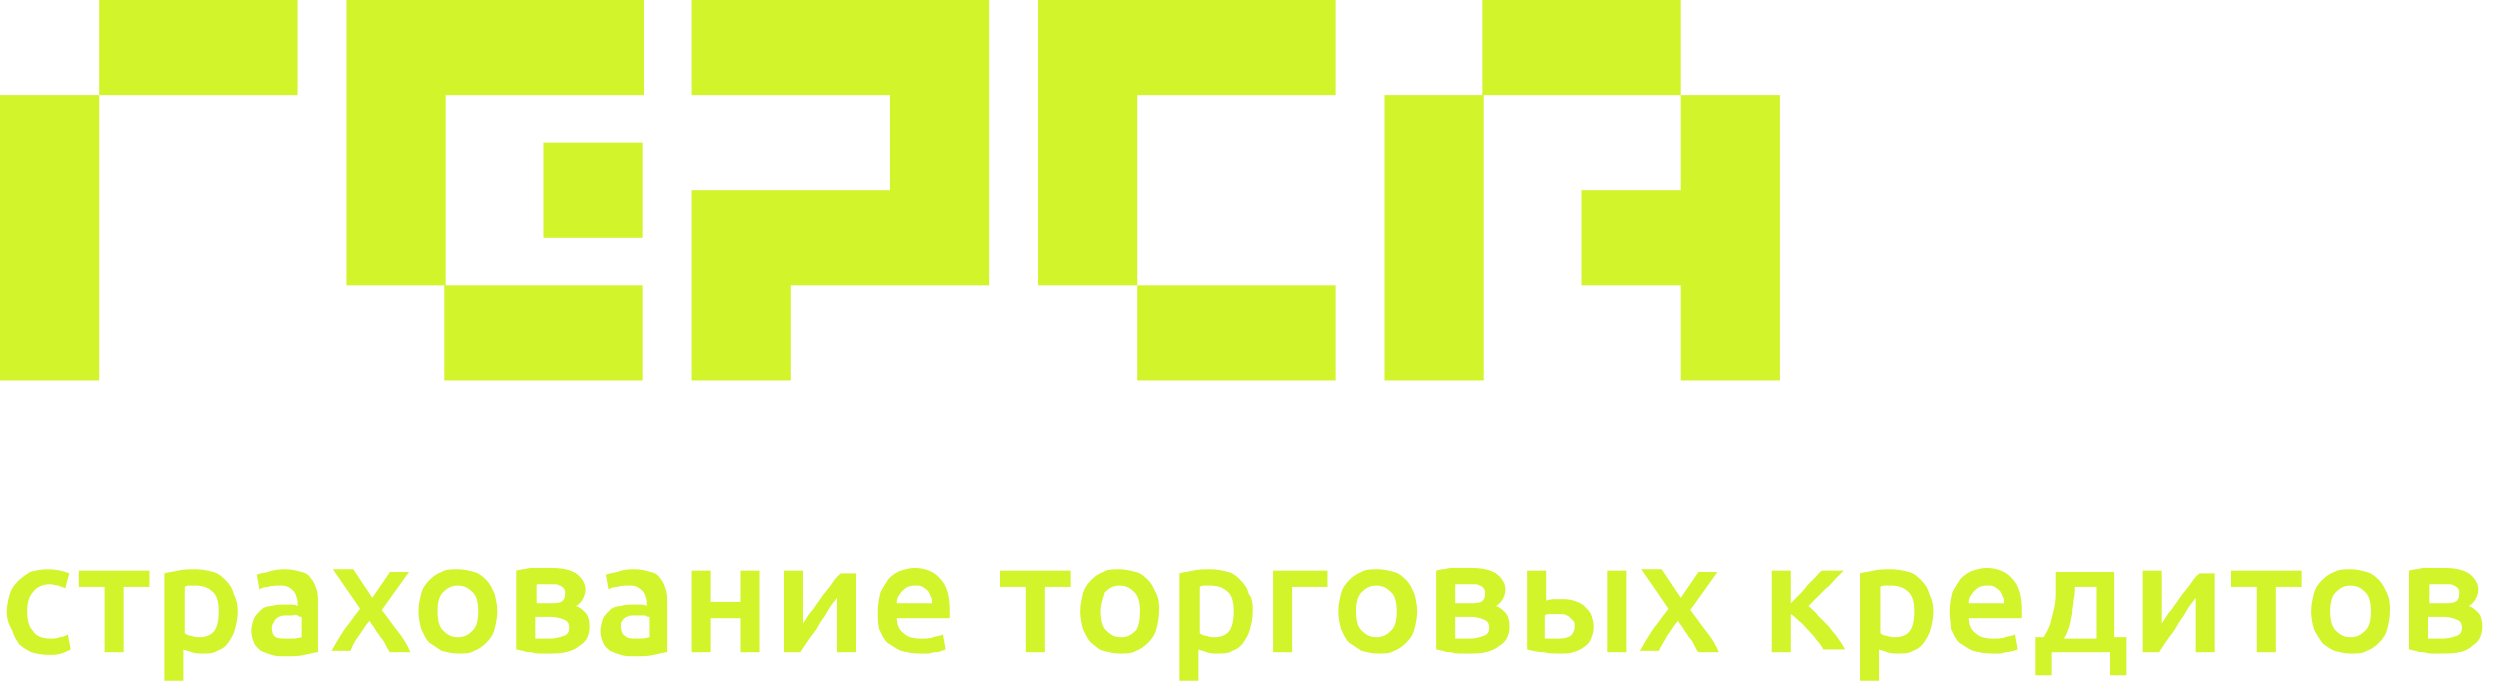 <?xml version="1.0" encoding="utf-8"?>
<!-- Generator: Adobe Illustrator 26.0.2, SVG Export Plug-In . SVG Version: 6.00 Build 0)  -->
<svg version="1.1" id="Layer_1" xmlns="http://www.w3.org/2000/svg" xmlns:xlink="http://www.w3.org/1999/xlink" x="0px" y="0px"
	 viewBox="0 0 184 51" style="enable-background:new 0 0 184 51;" xml:space="preserve">
<style type="text/css">
	.st0{clip-path:url(#SVGID_00000173874214164140227850000010804803697597944976_);}
	.st1{fill-rule:evenodd;clip-rule:evenodd;fill:#D1F42A;}
	.st2{fill:#D1F42A;}
</style>
<g>
	<defs>
		<rect id="SVGID_1_" y="0" width="131" height="28"/>
	</defs>
	<clipPath id="SVGID_00000142862463714659251190000009540232950274088617_">
		<use xlink:href="#SVGID_1_"  style="overflow:visible;"/>
	</clipPath>
	<g style="clip-path:url(#SVGID_00000142862463714659251190000009540232950274088617_);">
		<path class="st1" d="M7.3,0v7h14.6V0H7.3z M0,28h7.3V7H0V28z M50.9,7h14.6v7H50.9v14h7.3v-7h14.6V0H50.9V7z M76.4,0v21h7.3V7h14.6
			V0H76.4z M101.9,28h7.3V7h-7.3V28z M123.7,7v7h-7.3v7h7.3v7h7.3V7H123.7z M123.7,0h-14.6v7h14.6V0z M83.7,28h14.6v-7H83.7V28z
			 M32.7,28h14.6v-7H32.7V28z M40,17.5h7.3v-7H40V17.5z M25.5,0v7v14h7.3V7h14.6V0H25.5z"/>
	</g>
</g>
<path class="st2" d="M0.5,45c0-0.4,0.1-0.9,0.2-1.2c0.1-0.4,0.3-0.7,0.6-1c0.3-0.3,0.6-0.5,0.9-0.7C2.6,42,3,41.9,3.5,41.9
	c0.6,0,1.1,0.1,1.6,0.3l-0.3,1.1c-0.2-0.1-0.3-0.1-0.5-0.2c-0.2,0-0.4-0.1-0.6-0.1c-0.5,0-1,0.2-1.2,0.5C2.1,43.9,2,44.4,2,45
	c0,0.6,0.1,1.1,0.4,1.4C2.6,46.8,3.1,47,3.7,47c0.2,0,0.5,0,0.7-0.1c0.2,0,0.4-0.1,0.6-0.2l0.2,1.1C5,47.9,4.8,48,4.5,48.1
	c-0.3,0.1-0.6,0.1-0.9,0.1c-0.5,0-1-0.1-1.3-0.2c-0.4-0.2-0.7-0.4-0.9-0.6c-0.2-0.3-0.4-0.6-0.5-1C0.6,45.9,0.5,45.5,0.5,45z
	 M11,43.2H9.1V48H7.7v-4.8H5.8V42H11V43.2z M16.1,45c0-0.6-0.1-1.1-0.4-1.4c-0.3-0.3-0.7-0.5-1.3-0.5c-0.1,0-0.3,0-0.4,0
	c-0.1,0-0.3,0-0.4,0.1v3.4c0.1,0.1,0.3,0.2,0.5,0.2c0.2,0.1,0.4,0.1,0.6,0.1c0.5,0,0.9-0.2,1.1-0.5C16,46.1,16.1,45.6,16.1,45z
	 M17.5,45c0,0.5-0.1,0.9-0.2,1.3c-0.1,0.4-0.3,0.7-0.5,1c-0.2,0.3-0.5,0.5-0.8,0.6c-0.3,0.2-0.7,0.2-1.1,0.2c-0.3,0-0.5,0-0.8-0.1
	c-0.2-0.1-0.4-0.1-0.6-0.2v2.3h-1.4v-7.9c0.3-0.1,0.6-0.1,1-0.2c0.4-0.1,0.8-0.1,1.3-0.1c0.5,0,0.9,0.1,1.3,0.2
	c0.4,0.1,0.7,0.4,0.9,0.6c0.3,0.3,0.5,0.6,0.6,1C17.4,44.1,17.5,44.5,17.5,45z M21.2,47c0.4,0,0.7,0,1-0.1v-1.5
	c-0.1,0-0.2,0-0.3-0.1s-0.3,0-0.5,0c-0.2,0-0.3,0-0.5,0c-0.2,0-0.3,0.1-0.4,0.1c-0.1,0.1-0.2,0.1-0.3,0.3C20.1,45.9,20,46,20,46.2
	c0,0.3,0.1,0.6,0.3,0.7C20.5,47,20.8,47,21.2,47z M21,41.9c0.5,0,0.8,0.1,1.2,0.2s0.6,0.3,0.7,0.5c0.2,0.2,0.3,0.5,0.4,0.8
	c0.1,0.3,0.1,0.6,0.1,1v3.6c-0.2,0-0.5,0.1-1,0.2c-0.4,0.1-0.9,0.1-1.4,0.1c-0.4,0-0.7,0-1-0.1s-0.6-0.2-0.8-0.3
	c-0.2-0.2-0.4-0.3-0.5-0.6c-0.1-0.2-0.2-0.5-0.2-0.9c0-0.3,0.1-0.6,0.2-0.9c0.1-0.2,0.3-0.4,0.5-0.6c0.2-0.2,0.5-0.3,0.8-0.3
	c0.3-0.1,0.6-0.1,0.9-0.1c0.2,0,0.3,0,0.5,0c0.2,0,0.3,0,0.5,0.1v-0.2c0-0.2,0-0.3-0.1-0.5c0-0.1-0.1-0.3-0.2-0.4
	c-0.1-0.1-0.2-0.2-0.4-0.3c-0.2-0.1-0.3-0.1-0.6-0.1c-0.3,0-0.6,0-0.9,0.1c-0.3,0-0.5,0.1-0.6,0.2l-0.2-1.1c0.2-0.1,0.4-0.1,0.8-0.2
	C20.3,41.9,20.7,41.9,21,41.9z M27.4,44l1.3-1.9h1.4l-2,2.8c0.4,0.5,0.8,1.1,1.2,1.6c0.4,0.5,0.7,1,0.9,1.5h-1.5
	c-0.1-0.1-0.2-0.3-0.3-0.5c-0.1-0.2-0.2-0.4-0.4-0.6c-0.1-0.2-0.3-0.4-0.4-0.6c-0.1-0.2-0.3-0.4-0.4-0.6c-0.3,0.3-0.5,0.7-0.8,1.1
	c-0.3,0.4-0.5,0.8-0.6,1.1h-1.4c0.1-0.2,0.3-0.5,0.4-0.7c0.2-0.3,0.3-0.5,0.5-0.8c0.2-0.3,0.4-0.5,0.6-0.8c0.2-0.3,0.4-0.5,0.6-0.8
	l-2-2.9h1.5L27.4,44z M36.6,45c0,0.5-0.1,0.9-0.2,1.3s-0.3,0.7-0.6,1c-0.3,0.3-0.6,0.5-0.9,0.6c-0.3,0.2-0.7,0.2-1.2,0.2
	c-0.4,0-0.8-0.1-1.2-0.2c-0.3-0.2-0.6-0.4-0.9-0.6c-0.3-0.3-0.4-0.6-0.6-1c-0.1-0.4-0.2-0.8-0.2-1.3c0-0.5,0.1-0.9,0.2-1.3
	c0.1-0.4,0.3-0.7,0.6-1c0.3-0.3,0.6-0.5,0.9-0.6c0.3-0.2,0.7-0.2,1.2-0.2s0.8,0.1,1.2,0.2c0.4,0.1,0.7,0.4,0.9,0.6
	c0.3,0.3,0.4,0.6,0.6,1C36.5,44.1,36.6,44.5,36.6,45z M35.2,45c0-0.6-0.1-1.1-0.4-1.4c-0.3-0.3-0.6-0.5-1.1-0.5
	c-0.5,0-0.8,0.2-1.1,0.5c-0.3,0.3-0.4,0.8-0.4,1.4c0,0.6,0.1,1.1,0.4,1.4c0.3,0.3,0.6,0.5,1.1,0.5c0.5,0,0.8-0.2,1.1-0.5
	C35.1,46.1,35.2,45.6,35.2,45z M40.5,48.1c-0.2,0-0.4,0-0.7,0c-0.2,0-0.4,0-0.7-0.1c-0.2,0-0.4,0-0.6-0.1c-0.2,0-0.3-0.1-0.5-0.1
	v-5.8c0.1,0,0.3-0.1,0.5-0.1c0.2,0,0.4-0.1,0.6-0.1c0.2,0,0.4,0,0.7,0c0.2,0,0.5,0,0.7,0c0.8,0,1.4,0.1,1.9,0.4
	c0.4,0.3,0.7,0.7,0.7,1.2c0,0.3-0.1,0.5-0.2,0.7c-0.1,0.2-0.3,0.4-0.5,0.5c0.3,0.1,0.5,0.3,0.7,0.5c0.2,0.2,0.3,0.6,0.3,1
	c0,0.6-0.2,1.1-0.7,1.4C42.1,48,41.4,48.1,40.5,48.1z M40.5,44.4c0.3,0,0.6,0,0.8-0.1c0.2-0.1,0.3-0.3,0.3-0.6c0-0.1,0-0.3-0.1-0.4
	c-0.1-0.1-0.2-0.2-0.3-0.2S41.1,43,40.9,43c-0.2,0-0.3,0-0.5,0c-0.1,0-0.3,0-0.5,0c-0.2,0-0.3,0-0.4,0v1.4H40.5z M39.5,47
	c0.1,0,0.2,0,0.4,0c0.2,0,0.4,0,0.6,0c0.4,0,0.7-0.1,1-0.2c0.3-0.1,0.4-0.3,0.4-0.6c0-0.3-0.1-0.5-0.4-0.6c-0.2-0.1-0.6-0.2-1-0.2
	h-1.1V47z M46.8,47c0.4,0,0.7,0,1-0.1v-1.5c-0.1,0-0.2,0-0.3-0.1c-0.1,0-0.3,0-0.5,0c-0.2,0-0.3,0-0.5,0c-0.2,0-0.3,0.1-0.4,0.1
	c-0.1,0.1-0.2,0.1-0.3,0.3c-0.1,0.1-0.1,0.2-0.1,0.4c0,0.3,0.1,0.6,0.3,0.7C46.2,47,46.5,47,46.8,47z M46.7,41.9
	c0.5,0,0.8,0.1,1.2,0.2s0.6,0.3,0.7,0.5c0.2,0.2,0.3,0.5,0.4,0.8c0.1,0.3,0.1,0.6,0.1,1v3.6c-0.2,0-0.5,0.1-1,0.2
	c-0.4,0.1-0.9,0.1-1.4,0.1c-0.4,0-0.7,0-1-0.1c-0.3-0.1-0.6-0.2-0.8-0.3c-0.2-0.2-0.4-0.3-0.5-0.6c-0.1-0.2-0.2-0.5-0.2-0.9
	c0-0.3,0.1-0.6,0.2-0.9c0.1-0.2,0.3-0.4,0.5-0.6c0.2-0.2,0.5-0.3,0.8-0.3c0.3-0.1,0.6-0.1,0.9-0.1c0.2,0,0.3,0,0.5,0
	c0.2,0,0.3,0,0.5,0.1v-0.2c0-0.2,0-0.3-0.1-0.5c0-0.1-0.1-0.3-0.2-0.4c-0.1-0.1-0.2-0.2-0.4-0.3c-0.2-0.1-0.3-0.1-0.6-0.1
	c-0.3,0-0.6,0-0.9,0.1c-0.3,0-0.5,0.1-0.6,0.2l-0.2-1.1c0.2-0.1,0.4-0.1,0.8-0.2C46,41.9,46.3,41.9,46.7,41.9z M55.9,48h-1.4v-2.5
	h-2.2V48h-1.4v-6h1.4v2.3h2.2V42h1.4V48z M63,42v6h-1.4c0-0.4,0-0.9,0-1.3c0-0.4,0-0.8,0-1.2c0-0.4,0-0.7,0-0.9c0-0.3,0-0.5,0-0.6
	c-0.2,0.3-0.5,0.6-0.7,1c-0.2,0.4-0.5,0.7-0.7,1.1c-0.2,0.4-0.5,0.7-0.7,1c-0.2,0.3-0.4,0.6-0.6,0.9h-1.2v-6h1.4c0,0.4,0,0.9,0,1.3
	c0,0.4,0,0.8,0,1.1s0,0.6,0,0.9c0,0.2,0,0.4,0,0.6c0.2-0.3,0.4-0.7,0.7-1c0.2-0.3,0.5-0.7,0.7-1c0.2-0.3,0.5-0.6,0.7-0.9
	c0.2-0.3,0.4-0.6,0.7-0.8H63z M64.6,45c0-0.5,0.1-1,0.2-1.4c0.2-0.4,0.4-0.7,0.6-1c0.3-0.3,0.6-0.5,0.9-0.6c0.3-0.1,0.7-0.2,1-0.2
	c0.8,0,1.5,0.3,1.9,0.8c0.5,0.5,0.7,1.3,0.7,2.3c0,0.1,0,0.2,0,0.3c0,0.1,0,0.2,0,0.3H66c0,0.5,0.2,0.9,0.5,1.1
	c0.3,0.3,0.7,0.4,1.3,0.4c0.3,0,0.6,0,0.9-0.1c0.3-0.1,0.5-0.1,0.7-0.2l0.2,1.1c-0.1,0-0.2,0.1-0.3,0.1C69.1,48,69,48,68.8,48
	c-0.2,0-0.3,0.1-0.5,0.1c-0.2,0-0.4,0-0.6,0c-0.5,0-1-0.1-1.4-0.2c-0.4-0.2-0.7-0.4-1-0.6c-0.3-0.3-0.4-0.6-0.6-1
	C64.6,45.9,64.6,45.5,64.6,45z M68.6,44.4c0-0.2,0-0.4-0.1-0.5c-0.1-0.2-0.1-0.3-0.2-0.4c-0.1-0.1-0.2-0.2-0.4-0.3
	c-0.1-0.1-0.3-0.1-0.5-0.1c-0.2,0-0.4,0-0.6,0.1c-0.2,0.1-0.3,0.2-0.4,0.3c-0.1,0.1-0.2,0.3-0.3,0.4c-0.1,0.2-0.1,0.3-0.1,0.5H68.6z
	 M78.8,43.2h-1.9V48h-1.4v-4.8h-1.9V42h5.2V43.2z M85.3,45c0,0.5-0.1,0.9-0.2,1.3s-0.3,0.7-0.6,1c-0.3,0.3-0.6,0.5-0.9,0.6
	c-0.3,0.2-0.7,0.2-1.2,0.2c-0.4,0-0.8-0.1-1.2-0.2s-0.6-0.4-0.9-0.6c-0.3-0.3-0.4-0.6-0.6-1c-0.1-0.4-0.2-0.8-0.2-1.3
	c0-0.5,0.1-0.9,0.2-1.3c0.1-0.4,0.3-0.7,0.6-1c0.3-0.3,0.6-0.5,0.9-0.6c0.3-0.2,0.7-0.2,1.2-0.2c0.4,0,0.8,0.1,1.2,0.2
	c0.4,0.1,0.7,0.4,0.9,0.6c0.3,0.3,0.4,0.6,0.6,1C85.3,44.1,85.3,44.5,85.3,45z M83.9,45c0-0.6-0.1-1.1-0.4-1.4
	c-0.3-0.3-0.6-0.5-1.1-0.5c-0.5,0-0.8,0.2-1.1,0.5C81.2,44,81,44.4,81,45c0,0.6,0.1,1.1,0.4,1.4c0.3,0.3,0.6,0.5,1.1,0.5
	c0.5,0,0.8-0.2,1.1-0.5C83.8,46.1,83.9,45.6,83.9,45z M90.8,45c0-0.6-0.1-1.1-0.4-1.4c-0.3-0.3-0.7-0.5-1.3-0.5c-0.1,0-0.3,0-0.4,0
	c-0.1,0-0.3,0-0.4,0.1v3.4c0.1,0.1,0.3,0.2,0.5,0.2c0.2,0.1,0.4,0.1,0.6,0.1c0.5,0,0.9-0.2,1.1-0.5C90.7,46.1,90.8,45.6,90.8,45z
	 M92.2,45c0,0.5-0.1,0.9-0.2,1.3c-0.1,0.4-0.3,0.7-0.5,1c-0.2,0.3-0.5,0.5-0.8,0.6c-0.3,0.2-0.7,0.2-1.1,0.2c-0.3,0-0.5,0-0.8-0.1
	c-0.2-0.1-0.4-0.1-0.6-0.2v2.3h-1.4v-7.9c0.3-0.1,0.6-0.1,1-0.2c0.4-0.1,0.8-0.1,1.3-0.1c0.5,0,0.9,0.1,1.3,0.2
	c0.4,0.1,0.7,0.4,0.9,0.6c0.3,0.3,0.5,0.6,0.6,1C92.2,44.1,92.2,44.5,92.2,45z M97.7,43.2h-2.6V48h-1.4v-6h4V43.2z M104.3,45
	c0,0.5-0.1,0.9-0.2,1.3s-0.3,0.7-0.6,1c-0.3,0.3-0.6,0.5-0.9,0.6c-0.3,0.2-0.7,0.2-1.2,0.2c-0.4,0-0.8-0.1-1.2-0.2
	c-0.3-0.2-0.6-0.4-0.9-0.6c-0.3-0.3-0.4-0.6-0.6-1c-0.1-0.4-0.2-0.8-0.2-1.3c0-0.5,0.1-0.9,0.2-1.3c0.1-0.4,0.3-0.7,0.6-1
	c0.3-0.3,0.6-0.5,0.9-0.6c0.3-0.2,0.7-0.2,1.2-0.2s0.8,0.1,1.2,0.2c0.4,0.1,0.7,0.4,0.9,0.6c0.3,0.3,0.4,0.6,0.6,1
	C104.2,44.1,104.3,44.5,104.3,45z M102.8,45c0-0.6-0.1-1.1-0.4-1.4c-0.3-0.3-0.6-0.5-1.1-0.5c-0.5,0-0.8,0.2-1.1,0.5
	c-0.3,0.3-0.4,0.8-0.4,1.4c0,0.6,0.1,1.1,0.4,1.4c0.3,0.3,0.6,0.5,1.1,0.5c0.5,0,0.8-0.2,1.1-0.5C102.7,46.1,102.8,45.6,102.8,45z
	 M108.2,48.1c-0.2,0-0.4,0-0.7,0c-0.2,0-0.4,0-0.7-0.1c-0.2,0-0.4,0-0.6-0.1c-0.2,0-0.3-0.1-0.5-0.1v-5.8c0.1,0,0.3-0.1,0.5-0.1
	c0.2,0,0.4-0.1,0.6-0.1c0.2,0,0.4,0,0.7,0c0.2,0,0.5,0,0.7,0c0.8,0,1.4,0.1,1.9,0.4c0.4,0.3,0.7,0.7,0.7,1.2c0,0.3-0.1,0.5-0.2,0.7
	c-0.1,0.2-0.3,0.4-0.5,0.5c0.3,0.1,0.5,0.3,0.7,0.5c0.2,0.2,0.3,0.6,0.3,1c0,0.6-0.2,1.1-0.7,1.4C109.8,48,109.1,48.1,108.2,48.1z
	 M108.2,44.4c0.3,0,0.6,0,0.8-0.1c0.2-0.1,0.3-0.3,0.3-0.6c0-0.1,0-0.3-0.1-0.4c-0.1-0.1-0.2-0.2-0.3-0.2c-0.1-0.1-0.3-0.1-0.4-0.1
	c-0.2,0-0.3,0-0.5,0c-0.1,0-0.3,0-0.5,0c-0.2,0-0.3,0-0.4,0v1.4H108.2z M107.2,47c0.1,0,0.2,0,0.4,0c0.2,0,0.4,0,0.6,0
	c0.4,0,0.7-0.1,1-0.2c0.3-0.1,0.4-0.3,0.4-0.6c0-0.3-0.1-0.5-0.4-0.6c-0.2-0.1-0.6-0.2-1-0.2h-1.1V47z M119.7,48h-1.4v-6h1.4V48z
	 M113.8,44.2c0.1,0,0.3-0.1,0.5-0.1c0.2,0,0.4,0,0.6,0c0.3,0,0.6,0,0.9,0.1c0.3,0.1,0.6,0.2,0.8,0.4c0.2,0.2,0.4,0.4,0.5,0.6
	c0.1,0.3,0.2,0.6,0.2,0.9c0,0.4-0.1,0.7-0.2,0.9c-0.1,0.3-0.3,0.5-0.5,0.6c-0.2,0.2-0.5,0.3-0.8,0.4c-0.3,0.1-0.6,0.1-1,0.1
	c-0.4,0-0.8,0-1.2-0.1c-0.4,0-0.8-0.1-1.2-0.2V42h1.4V44.2z M114.8,47c0.4,0,0.6-0.1,0.8-0.2c0.2-0.2,0.3-0.4,0.3-0.7
	c0-0.2,0-0.3-0.1-0.4c-0.1-0.1-0.2-0.2-0.3-0.3c-0.1-0.1-0.2-0.1-0.4-0.2c-0.1,0-0.3,0-0.5,0c-0.1,0-0.3,0-0.5,0
	c-0.2,0-0.3,0-0.4,0.1V47c0.1,0,0.2,0,0.4,0C114.4,47,114.6,47,114.8,47z M123.7,44l1.3-1.9h1.4l-2,2.8c0.4,0.5,0.8,1.1,1.2,1.6
	c0.4,0.5,0.7,1,0.9,1.5H125c-0.1-0.1-0.2-0.3-0.3-0.5c-0.1-0.2-0.2-0.4-0.4-0.6c-0.1-0.2-0.3-0.4-0.4-0.6s-0.3-0.4-0.4-0.6
	c-0.3,0.3-0.5,0.7-0.8,1.1c-0.2,0.4-0.5,0.8-0.6,1.1h-1.4c0.1-0.2,0.3-0.5,0.4-0.7c0.2-0.3,0.3-0.5,0.5-0.8c0.2-0.3,0.4-0.5,0.6-0.8
	c0.2-0.3,0.4-0.5,0.6-0.8l-2-2.9h1.5L123.7,44z M131.8,44.4c0.2-0.2,0.4-0.4,0.6-0.6c0.2-0.2,0.4-0.4,0.6-0.7
	c0.2-0.2,0.4-0.4,0.6-0.6c0.2-0.2,0.3-0.4,0.5-0.5h1.6c-0.2,0.2-0.4,0.4-0.6,0.6c-0.2,0.2-0.4,0.5-0.7,0.7c-0.2,0.2-0.5,0.5-0.7,0.7
	c-0.2,0.2-0.4,0.4-0.6,0.6c0.2,0.2,0.5,0.4,0.7,0.7c0.3,0.3,0.5,0.5,0.8,0.8c0.2,0.3,0.5,0.6,0.7,0.9c0.2,0.3,0.4,0.6,0.5,0.8h-1.6
	c-0.1-0.2-0.3-0.5-0.5-0.7c-0.2-0.3-0.4-0.5-0.6-0.7c-0.2-0.2-0.4-0.5-0.7-0.7c-0.2-0.2-0.4-0.4-0.6-0.5V48h-1.4v-6h1.4V44.4z
	 M140.9,45c0-0.6-0.1-1.1-0.4-1.4c-0.3-0.3-0.7-0.5-1.3-0.5c-0.1,0-0.3,0-0.4,0c-0.1,0-0.3,0-0.4,0.1v3.4c0.1,0.1,0.3,0.2,0.5,0.2
	c0.2,0.1,0.4,0.1,0.6,0.1c0.5,0,0.9-0.2,1.1-0.5C140.8,46.1,140.9,45.6,140.9,45z M142.3,45c0,0.5-0.1,0.9-0.2,1.3
	c-0.1,0.4-0.3,0.7-0.5,1c-0.2,0.3-0.5,0.5-0.8,0.6c-0.3,0.2-0.7,0.2-1.1,0.2c-0.3,0-0.5,0-0.8-0.1c-0.2-0.1-0.4-0.1-0.6-0.2v2.3
	h-1.4v-7.9c0.3-0.1,0.6-0.1,1-0.2c0.4-0.1,0.8-0.1,1.3-0.1c0.5,0,0.9,0.1,1.3,0.2c0.4,0.1,0.7,0.4,0.9,0.6c0.3,0.3,0.5,0.6,0.6,1
	C142.2,44.1,142.3,44.5,142.3,45z M143.5,45c0-0.5,0.1-1,0.2-1.4c0.2-0.4,0.4-0.7,0.6-1c0.3-0.3,0.6-0.5,0.9-0.6
	c0.3-0.1,0.7-0.2,1-0.2c0.8,0,1.5,0.3,1.9,0.8c0.5,0.5,0.7,1.3,0.7,2.3c0,0.1,0,0.2,0,0.3c0,0.1,0,0.2,0,0.3h-3.9
	c0,0.5,0.2,0.9,0.5,1.1c0.3,0.3,0.7,0.4,1.3,0.4c0.3,0,0.6,0,0.9-0.1c0.3-0.1,0.5-0.1,0.7-0.2l0.2,1.1c-0.1,0-0.2,0.1-0.3,0.1
	c-0.1,0-0.3,0.1-0.5,0.1c-0.2,0-0.3,0.1-0.5,0.1c-0.2,0-0.4,0-0.6,0c-0.5,0-1-0.1-1.4-0.2c-0.4-0.2-0.7-0.4-1-0.6
	c-0.3-0.3-0.4-0.6-0.6-1C143.6,45.9,143.5,45.5,143.5,45z M147.5,44.4c0-0.2,0-0.4-0.1-0.5c-0.1-0.2-0.1-0.3-0.2-0.4
	c-0.1-0.1-0.2-0.2-0.4-0.3c-0.1-0.1-0.3-0.1-0.5-0.1c-0.2,0-0.4,0-0.6,0.1c-0.2,0.1-0.3,0.2-0.4,0.3c-0.1,0.1-0.2,0.3-0.3,0.4
	c-0.1,0.2-0.1,0.3-0.1,0.5H147.5z M149.7,46.9h0.7c0.2-0.3,0.4-0.7,0.5-1c0.1-0.4,0.2-0.8,0.3-1.2c0.1-0.4,0.1-0.9,0.1-1.3
	s0-0.9,0-1.3h4.3v4.8h0.9v2.8h-1.2V48H151v1.7h-1.2V46.9z M154.3,46.9v-3.7h-1.6c0,0.3,0,0.6-0.1,1c0,0.3-0.1,0.6-0.1,1
	c-0.1,0.3-0.1,0.6-0.2,0.9c-0.1,0.3-0.2,0.6-0.4,0.9H154.3z M163,42v6h-1.4c0-0.4,0-0.9,0-1.3c0-0.4,0-0.8,0-1.2c0-0.4,0-0.7,0-0.9
	c0-0.3,0-0.5,0-0.6c-0.2,0.3-0.5,0.6-0.7,1c-0.2,0.4-0.5,0.7-0.7,1.1c-0.2,0.4-0.5,0.7-0.7,1c-0.2,0.3-0.4,0.6-0.6,0.9h-1.2v-6h1.4
	c0,0.4,0,0.9,0,1.3c0,0.4,0,0.8,0,1.1s0,0.6,0,0.9c0,0.2,0,0.4,0,0.6c0.2-0.3,0.4-0.7,0.7-1c0.2-0.3,0.5-0.7,0.7-1
	c0.2-0.3,0.5-0.6,0.7-0.9c0.2-0.3,0.4-0.6,0.7-0.8H163z M169.4,43.2h-1.9V48h-1.4v-4.8h-1.9V42h5.2V43.2z M175.9,45
	c0,0.5-0.1,0.9-0.2,1.3c-0.1,0.4-0.3,0.7-0.6,1c-0.3,0.3-0.6,0.5-0.9,0.6c-0.3,0.2-0.7,0.2-1.2,0.2c-0.4,0-0.8-0.1-1.2-0.2
	c-0.4-0.2-0.7-0.4-0.9-0.6c-0.2-0.3-0.4-0.6-0.6-1c-0.1-0.4-0.2-0.8-0.2-1.3c0-0.5,0.1-0.9,0.2-1.3c0.1-0.4,0.3-0.7,0.6-1
	c0.3-0.3,0.6-0.5,0.9-0.6c0.4-0.2,0.7-0.2,1.2-0.2s0.8,0.1,1.2,0.2c0.4,0.1,0.7,0.4,0.9,0.6c0.3,0.3,0.4,0.6,0.6,1
	C175.9,44.1,175.9,44.5,175.9,45z M174.5,45c0-0.6-0.1-1.1-0.4-1.4c-0.3-0.3-0.6-0.5-1.1-0.5c-0.5,0-0.8,0.2-1.1,0.5
	c-0.3,0.3-0.4,0.8-0.4,1.4c0,0.6,0.1,1.1,0.4,1.4c0.3,0.3,0.6,0.5,1.1,0.5c0.5,0,0.8-0.2,1.1-0.5C174.4,46.1,174.5,45.6,174.5,45z
	 M179.8,48.1c-0.2,0-0.4,0-0.7,0c-0.2,0-0.4,0-0.7-0.1c-0.2,0-0.4,0-0.6-0.1c-0.2,0-0.3-0.1-0.5-0.1v-5.8c0.1,0,0.3-0.1,0.5-0.1
	c0.2,0,0.4-0.1,0.6-0.1c0.2,0,0.4,0,0.7,0c0.2,0,0.5,0,0.7,0c0.8,0,1.4,0.1,1.9,0.4c0.4,0.3,0.7,0.7,0.7,1.2c0,0.3-0.1,0.5-0.2,0.7
	c-0.1,0.2-0.3,0.4-0.5,0.5c0.3,0.1,0.5,0.3,0.7,0.5c0.2,0.2,0.3,0.6,0.3,1c0,0.6-0.2,1.1-0.7,1.4C181.5,48,180.8,48.1,179.8,48.1z
	 M179.9,44.4c0.3,0,0.6,0,0.8-0.1c0.2-0.1,0.3-0.3,0.3-0.6c0-0.1,0-0.3-0.1-0.4c-0.1-0.1-0.2-0.2-0.3-0.2c-0.1-0.1-0.3-0.1-0.4-0.1
	c-0.2,0-0.3,0-0.5,0c-0.1,0-0.3,0-0.5,0c-0.2,0-0.3,0-0.4,0v1.4H179.9z M178.8,47c0.1,0,0.2,0,0.4,0c0.2,0,0.4,0,0.6,0
	c0.4,0,0.7-0.1,1-0.2c0.3-0.1,0.4-0.3,0.4-0.6c0-0.3-0.1-0.5-0.4-0.6c-0.2-0.1-0.6-0.2-1-0.2h-1.1V47z"/>
</svg>
